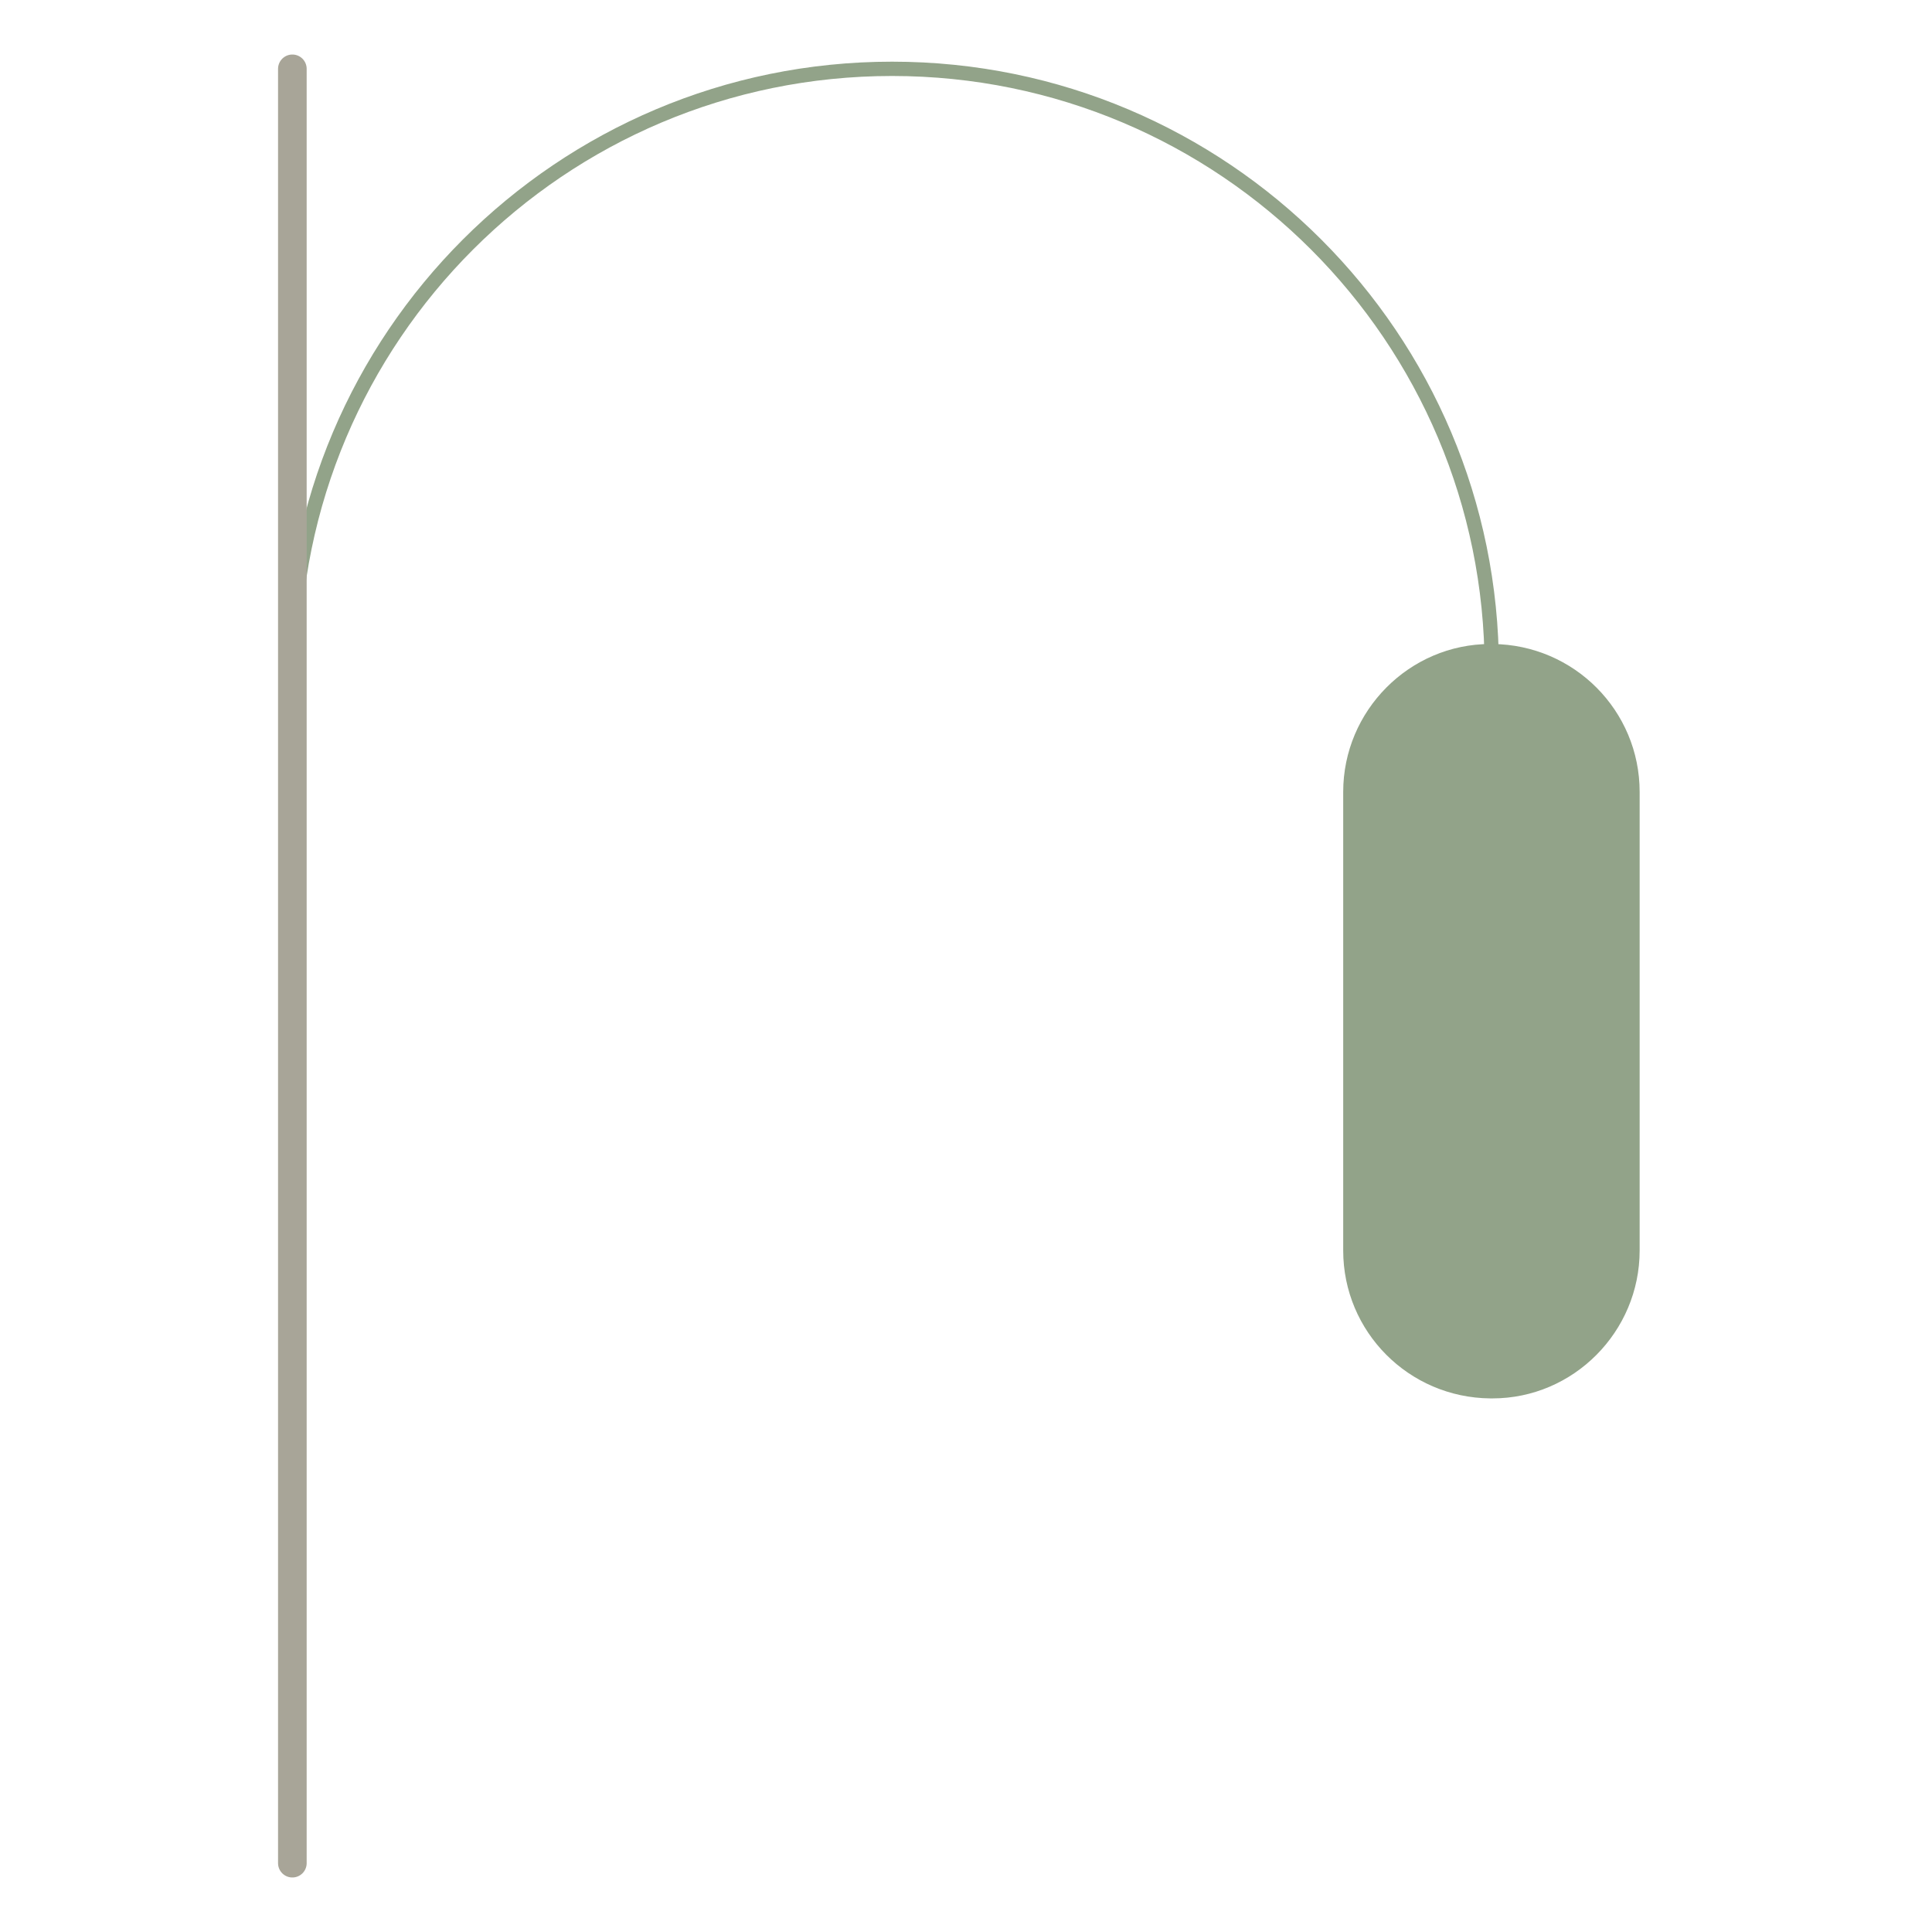 <?xml version="1.0" encoding="UTF-8"?>
<svg xmlns="http://www.w3.org/2000/svg" id="Layer_1" version="1.1" viewBox="0 0 283.5 283.5">
  <path d="M218.9,98.1c0-48.6-39.4-88-88-88S42.9,49.5,42.9,98.1" fill="none" stroke="#92a389" stroke-miterlimit="10" stroke-width="2.1"></path>
  <path d="M218.9,205.2h.1c11.9,0,21.6-9.8,21.6-21.7v-67.3c0-11.9-9.6-21.6-21.6-21.7h-.3c-11.9,0-21.6,9.8-21.6,21.7v67.3c0,11.9,9.6,21.6,21.6,21.7h.2Z" fill="#92a389"></path>
  <line x1="42.9" y1="10.1" x2="42.9" y2="273.4" fill="none" stroke="#a8a598" stroke-linecap="round" stroke-linejoin="round" stroke-width="4.2"></line>
</svg>
